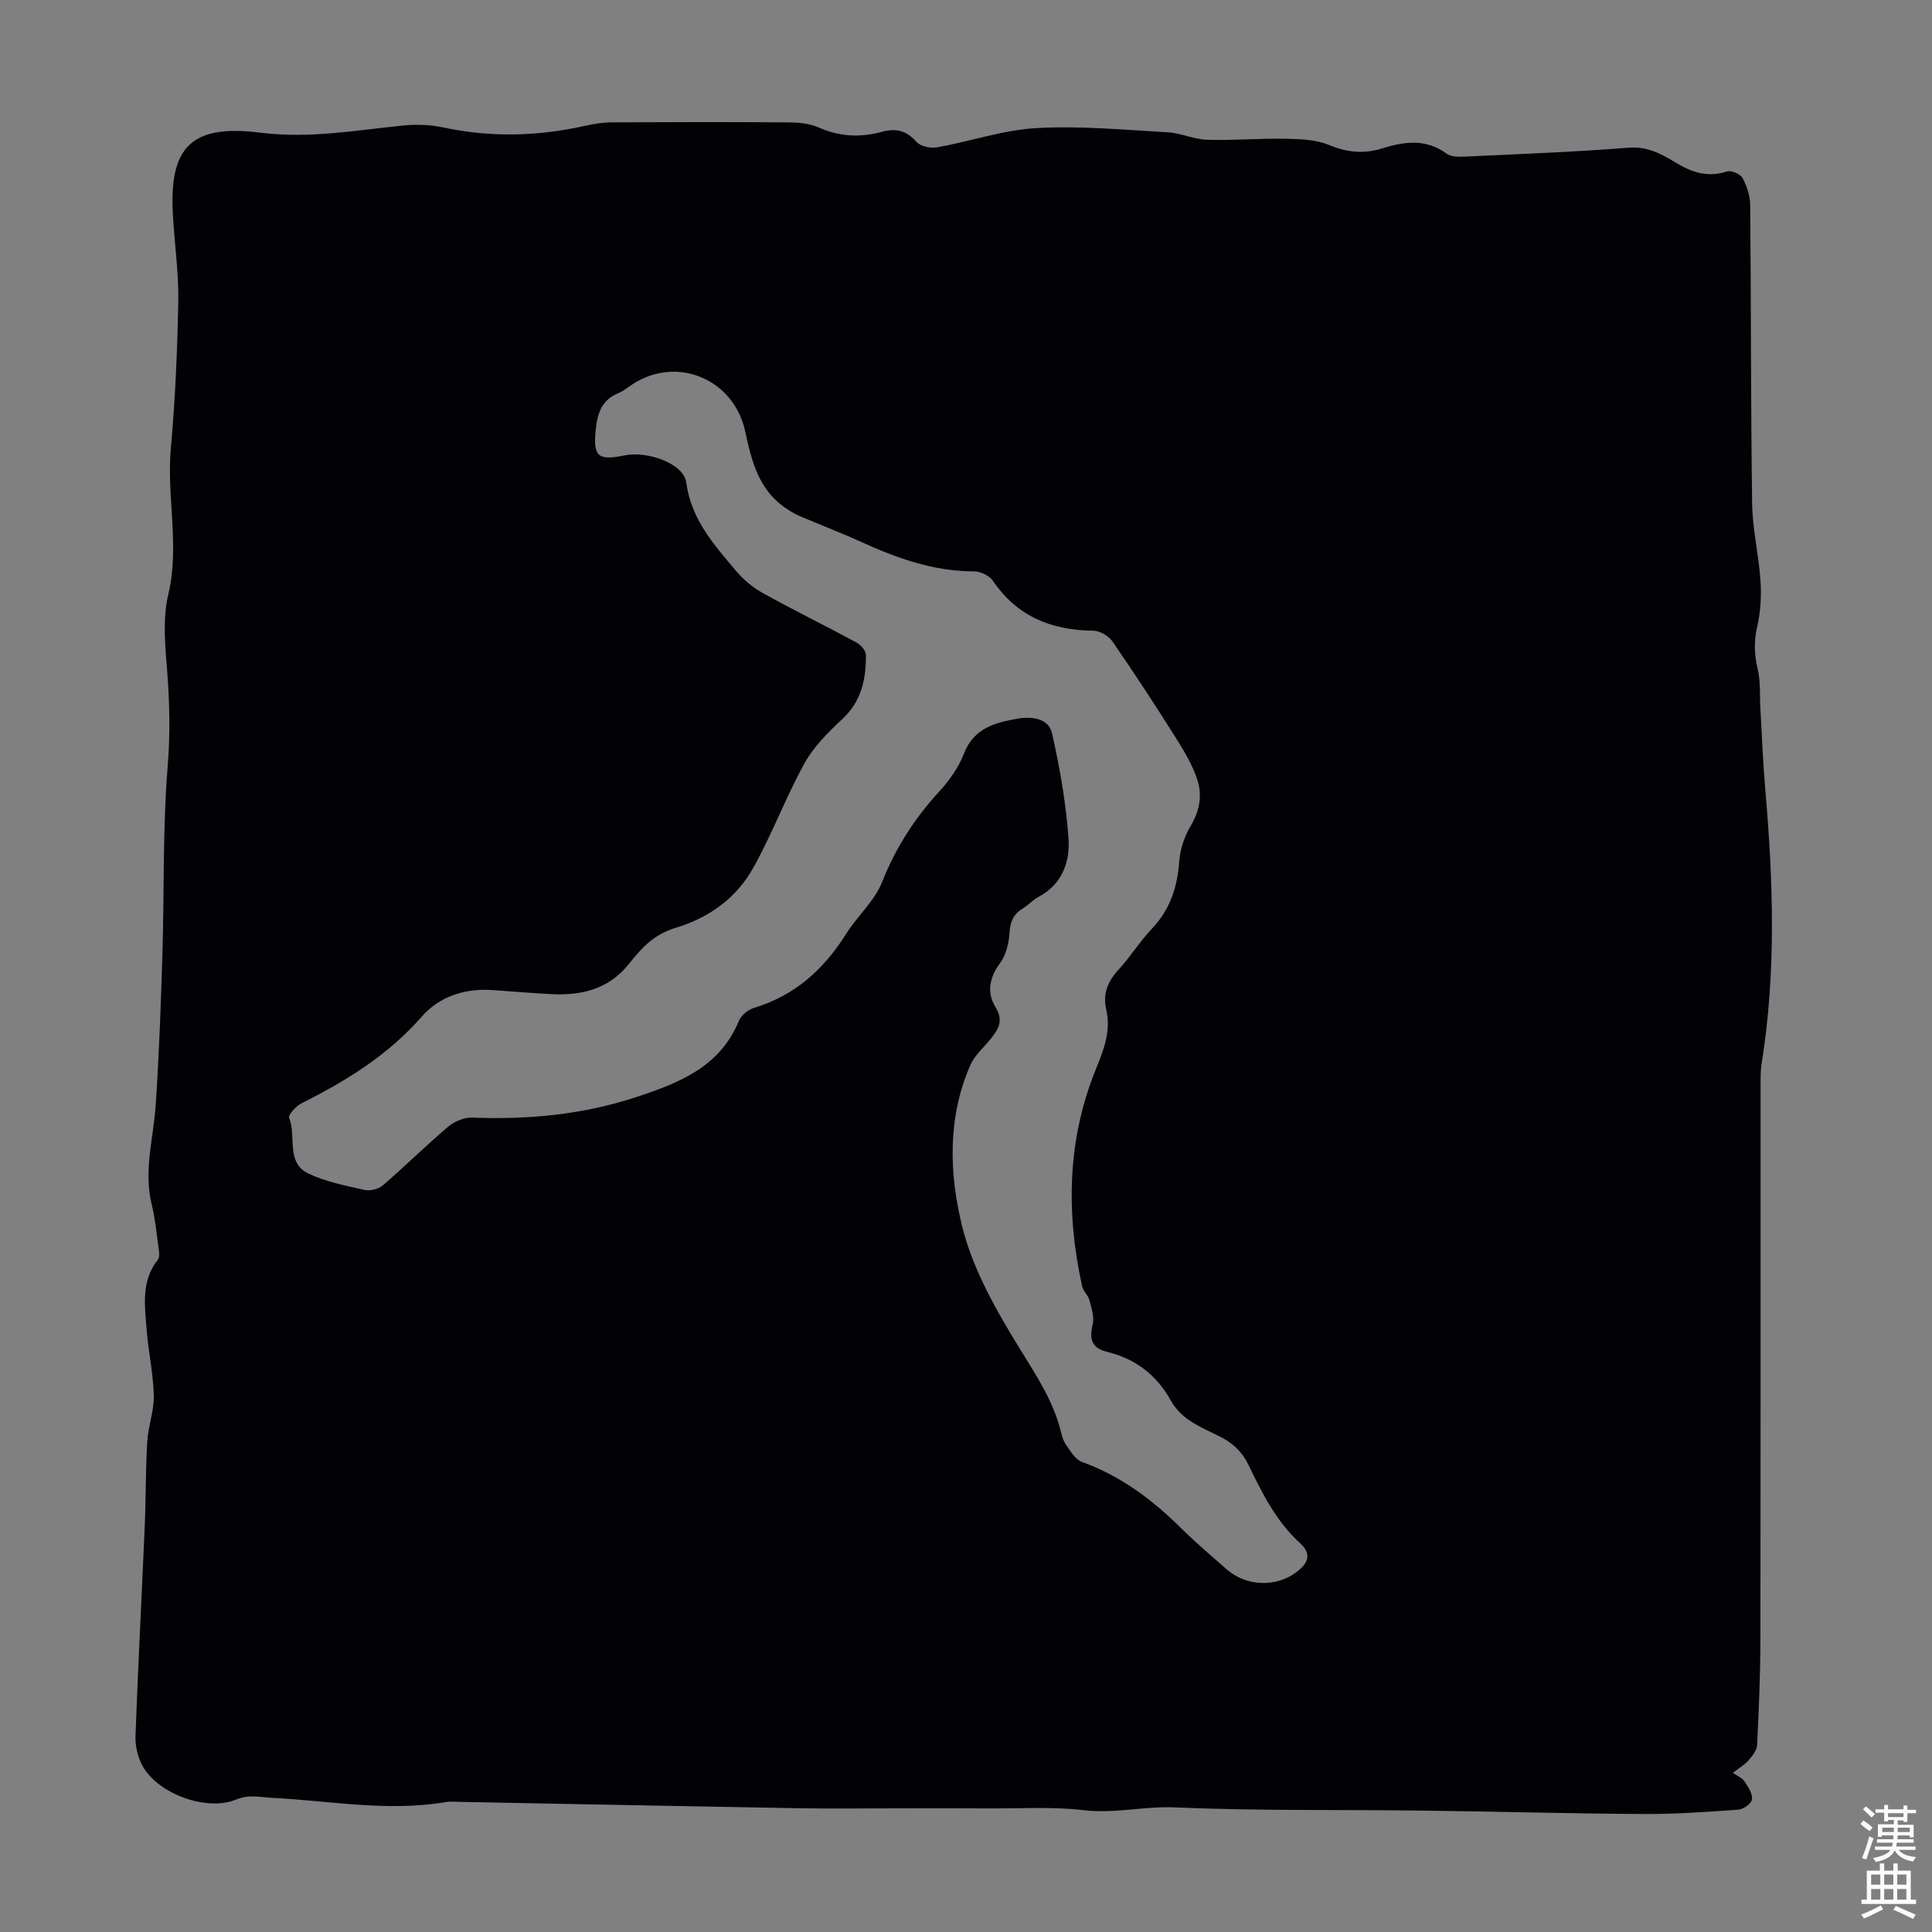 <svg enable-background="new 0 0 400 400" viewBox="0 0 400 400" xmlns="http://www.w3.org/2000/svg"><rect x="0" y="0" width="400" height="400" fill="#808080" stroke="none"/><path d="m358.77 367.03c1.03.74 1.97 1.11 2.42 1.8.74 1.13 1.68 2.52 1.54 3.69-.1.85-1.76 2.08-2.8 2.15-6.57.47-13.17.94-19.75.9-15.33-.09-30.65-.52-45.98-.71-17.01-.21-34.04.07-51.02-.66-6.32-.27-12.43 1.33-18.78.58-6.41-.76-12.96-.33-19.45-.37-6.61-.04-13.21-.01-19.82-.01-6.49 0-12.99.09-19.48-.02-23.43-.4-46.87-.88-70.3-1.32-1.01-.02-2.04-.13-3.02.03-12.06 2.07-24.02-.27-36.02-.87-2.5-.12-4.73-.76-7.41.35-6.22 2.57-16.34-1.26-19.44-7.06-.95-1.78-1.48-4.04-1.41-6.06.53-14.52 1.3-29.04 1.92-43.56.25-5.81.17-11.64.52-17.45.19-3.19 1.43-6.36 1.35-9.53-.11-4.56-1.13-9.09-1.48-13.65-.39-4.97-1.17-10.07 2.34-14.48.38-.48.26-1.49.16-2.22-.43-3.1-.73-6.24-1.47-9.27-1.69-7 .41-13.76.86-20.64.69-10.37 1.06-20.76 1.38-31.15.39-12.96.04-25.96 1.09-38.86.53-6.57.41-12.94-.09-19.44-.41-5.34-1.01-10.97.2-16.06 2.43-10.18-.37-20.23.54-30.33.91-10.02 1.34-20.1 1.54-30.17.12-5.57-.65-11.16-1.02-16.74-.03-.45-.06-.89-.09-1.34-.81-13.84 3.55-18.92 18-17.1 10.33 1.3 19.89-.51 29.79-1.48 2.7-.27 5.56-.16 8.21.41 9.81 2.1 19.54 1.85 29.29-.33 1.84-.41 3.74-.72 5.62-.73 12.2-.06 24.41-.08 36.61.01 2.08.02 4.33.23 6.19 1.06 4.31 1.91 8.62 2.11 13.05.9 2.85-.78 5.07-.34 7.15 2.04.82.95 2.93 1.41 4.28 1.17 6.9-1.23 13.69-3.6 20.61-3.99 9.01-.51 18.1.36 27.14.87 2.75.15 5.45 1.47 8.2 1.55 5.35.17 10.72-.31 16.07-.21 3.07.06 6.37.14 9.12 1.28 3.75 1.56 7.22 1.9 11.01.72 4.57-1.42 9.06-2.09 13.36 1.09.93.69 2.57.66 3.87.6 11.28-.53 22.58-.95 33.84-1.84 3.85-.3 6.72 1.27 9.64 3.04 3.38 2.05 6.71 3.2 10.71 1.88.87-.29 2.76.52 3.2 1.34.91 1.69 1.59 3.74 1.6 5.64.19 20.59.11 41.18.4 61.77.07 5.34 1.38 10.64 1.73 15.99.21 3.15.03 6.43-.68 9.49s-.61 5.83.11 8.85c.62 2.61.39 5.42.55 8.13.32 5.54.52 11.09 1 16.62 1.65 19 2.3 37.97-.75 56.91-.23 1.42-.21 2.9-.21 4.35-.01 38.29.02 76.57-.04 114.86-.01 7.27-.32 14.55-.68 21.81-.05 1.11-.98 2.3-1.78 3.2-.85.98-2.04 1.65-3.24 2.57zm-256.54-162.03c-5.85-.47-11.2 1.24-14.94 5.51-6.96 7.96-15.6 13.27-24.85 17.91-1.14.57-2.81 2.42-2.58 3 1.55 3.83-.76 9.3 4.03 11.57 3.59 1.7 7.64 2.49 11.56 3.37 1.16.26 2.91-.16 3.81-.94 4.58-3.94 8.88-8.21 13.48-12.11 1.29-1.1 3.31-1.98 4.96-1.92 11.61.45 22.95-.6 34.06-4.26 8.88-2.93 17.29-6.22 21.23-15.79.47-1.15 1.92-2.31 3.16-2.68 8.46-2.56 14.44-8 19.05-15.34 2.31-3.68 5.87-6.76 7.42-10.68 2.81-7.12 6.76-13.23 11.88-18.81 2.08-2.27 3.99-4.98 5.09-7.83 2.05-5.32 6.54-6.41 11.16-7.22 2.76-.48 6.35-.1 7.05 3 1.63 7.15 2.89 14.46 3.42 21.76.35 4.83-1.27 9.52-6.19 12.14-1.17.62-2.1 1.69-3.24 2.38-1.88 1.14-2.61 2.61-2.76 4.89-.14 2.22-.71 4.75-1.99 6.47-2.25 3.01-2.74 6.15-.96 9.04 1.72 2.8.7 4.54-.89 6.53-1.45 1.82-3.37 3.44-4.28 5.51-4.77 10.81-4.39 22.43-1.75 33.24 2.25 9.22 7.33 17.98 12.4 26.18 3.2 5.17 6.39 10.09 7.95 15.98.29 1.08.53 2.25 1.14 3.13.94 1.36 1.96 3.14 3.34 3.64 7.97 2.88 14.51 7.74 20.45 13.63 3.01 2.99 6.27 5.74 9.46 8.56 4.05 3.6 10.27 3.85 14.52.63 2.64-2 3.1-3.85.67-6.07-4.94-4.52-7.79-10.33-10.62-16.15-1.36-2.79-3.29-4.55-6.01-5.9-3.76-1.87-7.83-3.39-10.06-7.42-2.9-5.24-7.3-8.62-13.11-10.04-3.27-.8-3.81-2.63-3.06-5.7.37-1.54-.25-3.38-.68-5.02-.27-1.03-1.28-1.89-1.51-2.92-3.37-15.28-3.07-30.41 2.9-45.03 1.65-4.04 3.1-7.85 2.1-12.21-.74-3.22.25-5.78 2.48-8.2 2.5-2.71 4.46-5.91 6.99-8.58 3.76-3.96 5.26-8.59 5.64-13.93.18-2.56 1.13-5.27 2.45-7.48 1.88-3.17 2.33-6.42 1.22-9.64-1.04-3.01-2.73-5.84-4.44-8.55-4.23-6.69-8.55-13.32-13.05-19.83-.79-1.15-2.61-2.23-3.96-2.24-8.67-.09-15.77-2.93-20.8-10.34-.72-1.07-2.57-1.94-3.89-1.94-8.38-.01-15.98-2.72-23.45-6.13-4.17-1.9-8.46-3.52-12.67-5.33-1.11-.48-2.18-1.13-3.17-1.83-5.38-3.82-6.81-9.67-8.09-15.65-2.31-10.81-14-15.77-23.2-9.9-1.04.66-2 1.5-3.12 1.96-3.42 1.38-4.3 4.2-4.63 7.47-.58 5.61.4 6.54 5.91 5.4 4.92-1.01 12.32 1.78 12.81 5.55.99 7.65 5.74 12.93 10.32 18.36 1.53 1.82 3.49 3.45 5.56 4.6 6.35 3.52 12.88 6.72 19.27 10.17.91.49 2.03 1.67 2.05 2.54.07 5.03-.89 9.66-4.9 13.39-2.92 2.71-5.9 5.68-7.8 9.12-3.88 7.03-6.7 14.65-10.62 21.66-3.51 6.28-9.15 10.35-16.17 12.45-1.8.54-3.6 1.49-5.07 2.66-1.73 1.39-3.2 3.14-4.59 4.88-4.12 5.13-9.69 6.45-15.86 6.16-4.01-.2-8.02-.55-12.03-.83z" fill="#010106"/><g fill="#fafbfc"><path d="m385.2 377.6.6-.7c.6.4 1.3.9 1.9 1.5l-.6.7c-.8-.5-1.4-1-1.9-1.5zm.3 7.1c.6-1.4 1.1-2.9 1.5-4.5.3.1.6.3.9.4-.5 1.4-1 2.9-1.5 4.4zm.2-10.1.6-.6c.7.5 1.3 1.1 1.9 1.6l-.7.7c-.6-.6-1.2-1.2-1.8-1.7zm8.4-.8h.8v.9h1.8v.7h-1.8v1.8h-.8v-.3h-1.2v.9h3.3v2.6h-.8v-.4h-2.5c0 .3 0 .6-.1.8h3.4v.7h-3.5c0 .3-.1.6-.1.8h4v.7h-3.5c.7.9 1.9 1.3 3.6 1.5-.2.2-.4.5-.6.9-1.9-.3-3.2-1.1-3.8-2.3-.5 1.1-1.8 2-3.9 2.4-.2-.3-.4-.5-.6-.8 1.9-.4 3.1-.9 3.6-1.7h-3.2v-.7h3.5c.1-.2.1-.5.2-.8h-3.3v-.7h3.4c0-.2 0-.5 0-.8h-2.4v.3h-.8v-2.6h3.3v-.9h-1.2v.3h-.8v-1.8h-1.8v-.7h1.8v-.9h.8v.9h3.2zm-4.4 5.5h2.4c0-.3 0-.6 0-.9h-2.4zm1.2-3.1h3.2v-.8h-3.2zm4.4 2.2h-2.4v.9h2.5v-.9z"/><path d="m389.2 385.8h.9v1.5h1.9v-1.5h.9v1.5h2.7v6h1.1v.9h-11.3v-.9h1.1v-6h2.7zm.2 8.7.5.8c-1.2.6-2.5 1.3-4 1.9-.2-.3-.3-.6-.6-.8 1.6-.6 3-1.3 4.1-1.9zm-2-4.3h1.9v-2.1h-1.9zm0 3.1h1.9v-2.2h-1.9zm2.7-3.1h1.9v-2.1h-1.9zm0 3.1h1.9v-2.2h-1.9zm2.4 1.3c1.4.6 2.7 1.2 4.1 1.8l-.5.9c-1.5-.7-2.8-1.4-4.1-1.9zm2.2-6.5h-1.9v2.1h1.9zm-1.9 5.2h1.9v-2.2h-1.9z"/></g></svg>